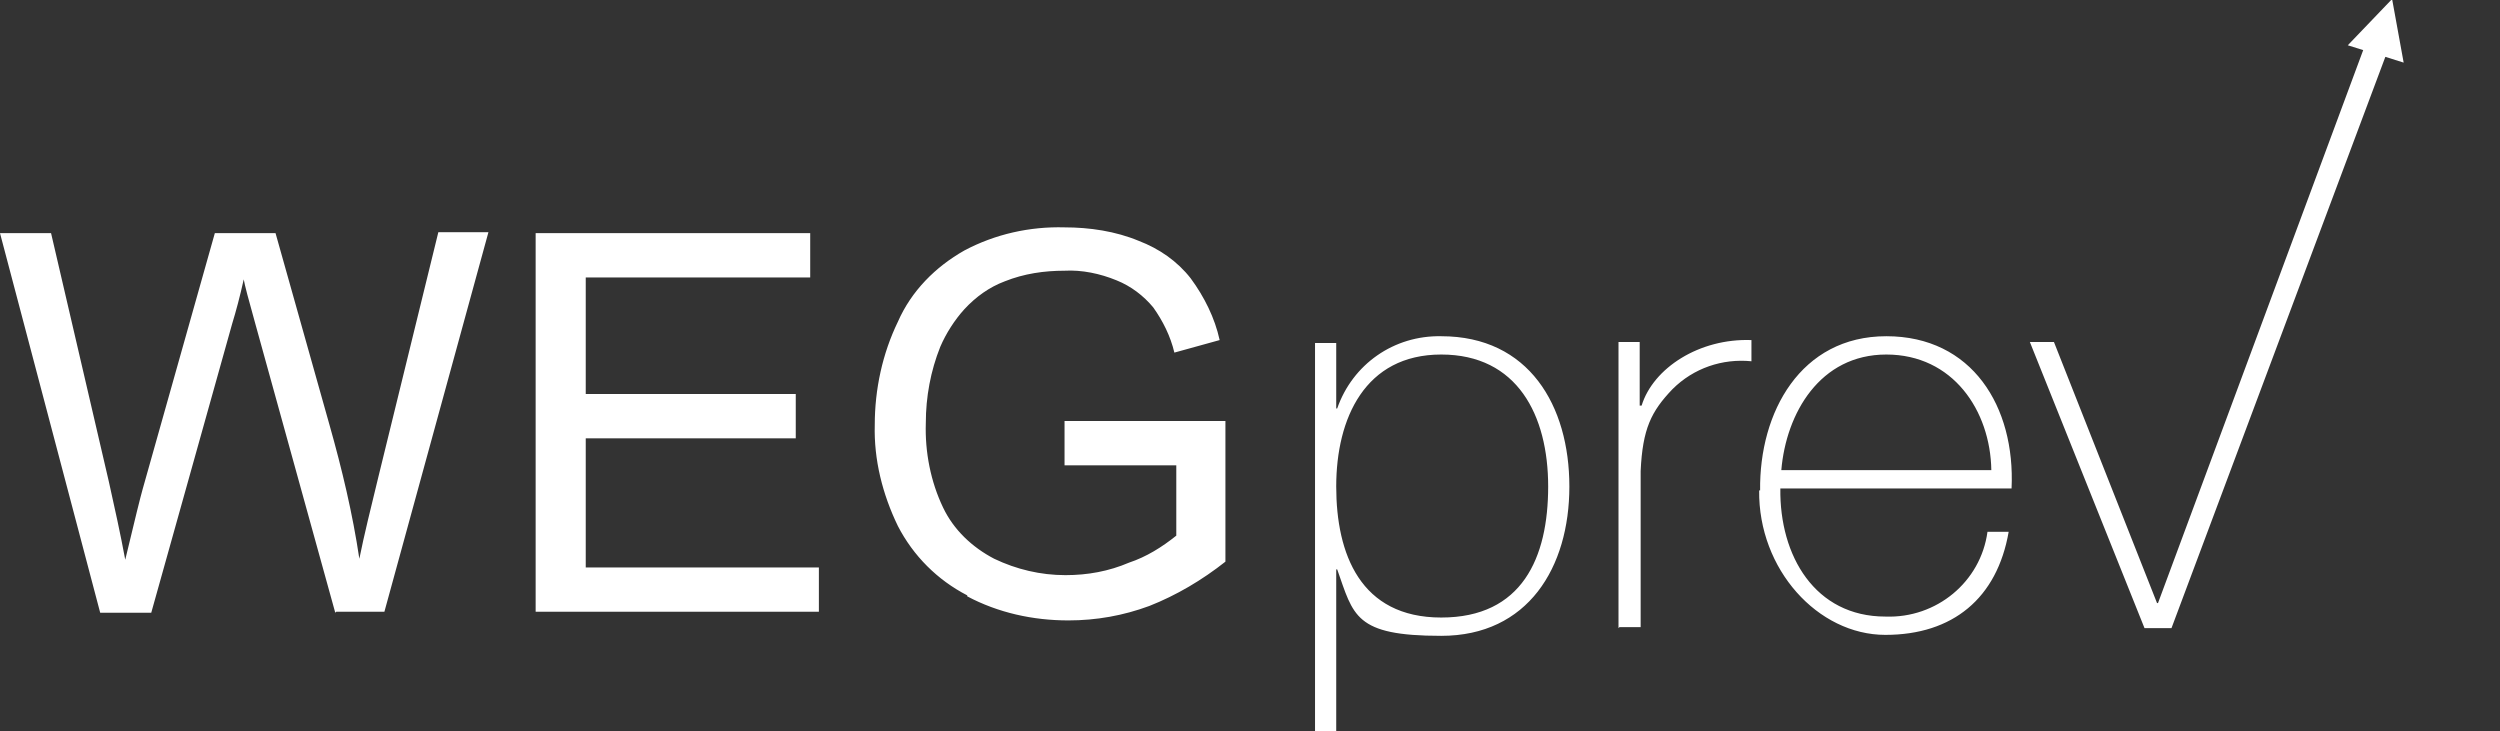 <?xml version="1.0" encoding="UTF-8"?>
<svg id="Componente_33_1" data-name="Componente 33 1" xmlns="http://www.w3.org/2000/svg" version="1.1" viewBox="0 0 259.5 75.9">
  <rect x="0" y="0" width="259.5" height="75.9" fill="#333333" stroke="none"/>
  <defs>
    <style>
      .cls-1 {
        fill: #fff;
        stroke-width: 0px;
      }
    </style>
  </defs>
  <path id="União_238" data-name="União 238" class="cls-1" d="M136.5,75.9v-40.3h2.2v6.8h.1c1.6-4.6,5.9-7.6,10.8-7.5,9.1,0,13.3,7.2,13.3,15.6s-4.3,15.5-13.3,15.5-9.1-2.1-10.8-6.9h-.1v16.8h-2.2ZM138.7,50.5c0,7,2.5,13.6,10.9,13.6s11.1-6.2,11.1-13.6-3.2-13.7-11.1-13.7c-7.9,0-10.9,6.6-10.9,13.7ZM182.7,50.9c-.1-8.1,4.2-16,13.1-16s13.4,7.3,13,15.8h-24c-.1,7,3.6,13.3,10.9,13.3,5.3.2,9.9-3.6,10.6-8.8h2.2c-1.2,6.9-5.8,10.7-12.8,10.7s-13.2-6.8-13.1-15ZM184.9,48.8h21.8c-.1-6.2-4-12-10.9-12s-10.4,6.1-10.9,12h0ZM222.6,65.2l-11.9-29.7h2.5l10.7,27.1h.1l21.3-57.4-1.6-.5,2.3-2.4,2.3-2.4.6,3.3.6,3.3-1.9-.6-22.2,59.3h-2.7ZM168,65.2v-29.7h2.2v6.6h.2c1.2-3.9,6-7,11.4-6.8v2.2c-3-.3-6,.7-8.2,2.9-2.2,2.3-3.1,4.1-3.3,8.5v16.2h-2.2ZM100.4,61.8c-3.1-1.6-5.6-4.1-7.2-7.2-1.6-3.3-2.5-6.9-2.4-10.5,0-3.7.8-7.4,2.4-10.7,1.4-3.2,3.9-5.7,6.9-7.4,3.2-1.7,6.8-2.5,10.4-2.4,2.6,0,5.3.4,7.7,1.4,2.1.8,4,2.1,5.4,3.9,1.4,1.9,2.5,4.1,3,6.4l-4.7,1.3c-.4-1.7-1.2-3.3-2.2-4.7-1-1.2-2.3-2.2-3.8-2.8-1.7-.7-3.6-1.1-5.4-1-2.1,0-4.2.3-6.2,1.1-1.6.6-3,1.6-4.2,2.9-1,1.1-1.9,2.5-2.5,3.9-1,2.5-1.5,5.2-1.5,7.9-.1,3,.5,6.1,1.8,8.8,1.1,2.3,3,4.1,5.3,5.3,2.3,1.1,4.8,1.7,7.4,1.7,2.3,0,4.5-.4,6.6-1.3,1.8-.6,3.4-1.6,4.9-2.8v-7.3h-11.6v-4.6h16.7s0,14.6,0,14.6c-2.4,1.9-5.1,3.5-7.9,4.6-2.7,1-5.5,1.5-8.4,1.5-3.7,0-7.3-.8-10.5-2.5h0ZM55.6,63.6V24.2h28.5v4.6h-23.3v12.1h21.8v4.6h-21.8v13.4h24.2v4.6h-29.4ZM34.8,63.6l-8.3-30c-.7-2.5-1.1-4-1.2-4.6-.4,1.8-.8,3.3-1.2,4.6l-8.4,30h-5.3L0,24.2h5.3l6,25.8c.6,2.7,1.2,5.4,1.7,8.1,1-4.2,1.6-6.6,1.8-7.3l7.5-26.6h6.3l5.6,19.9c1.3,4.6,2.4,9.2,3.1,13.9.5-2.5,1.2-5.3,2-8.6l6.2-25.3h5.2l-10.8,39.4h-5Z"/>
</svg>